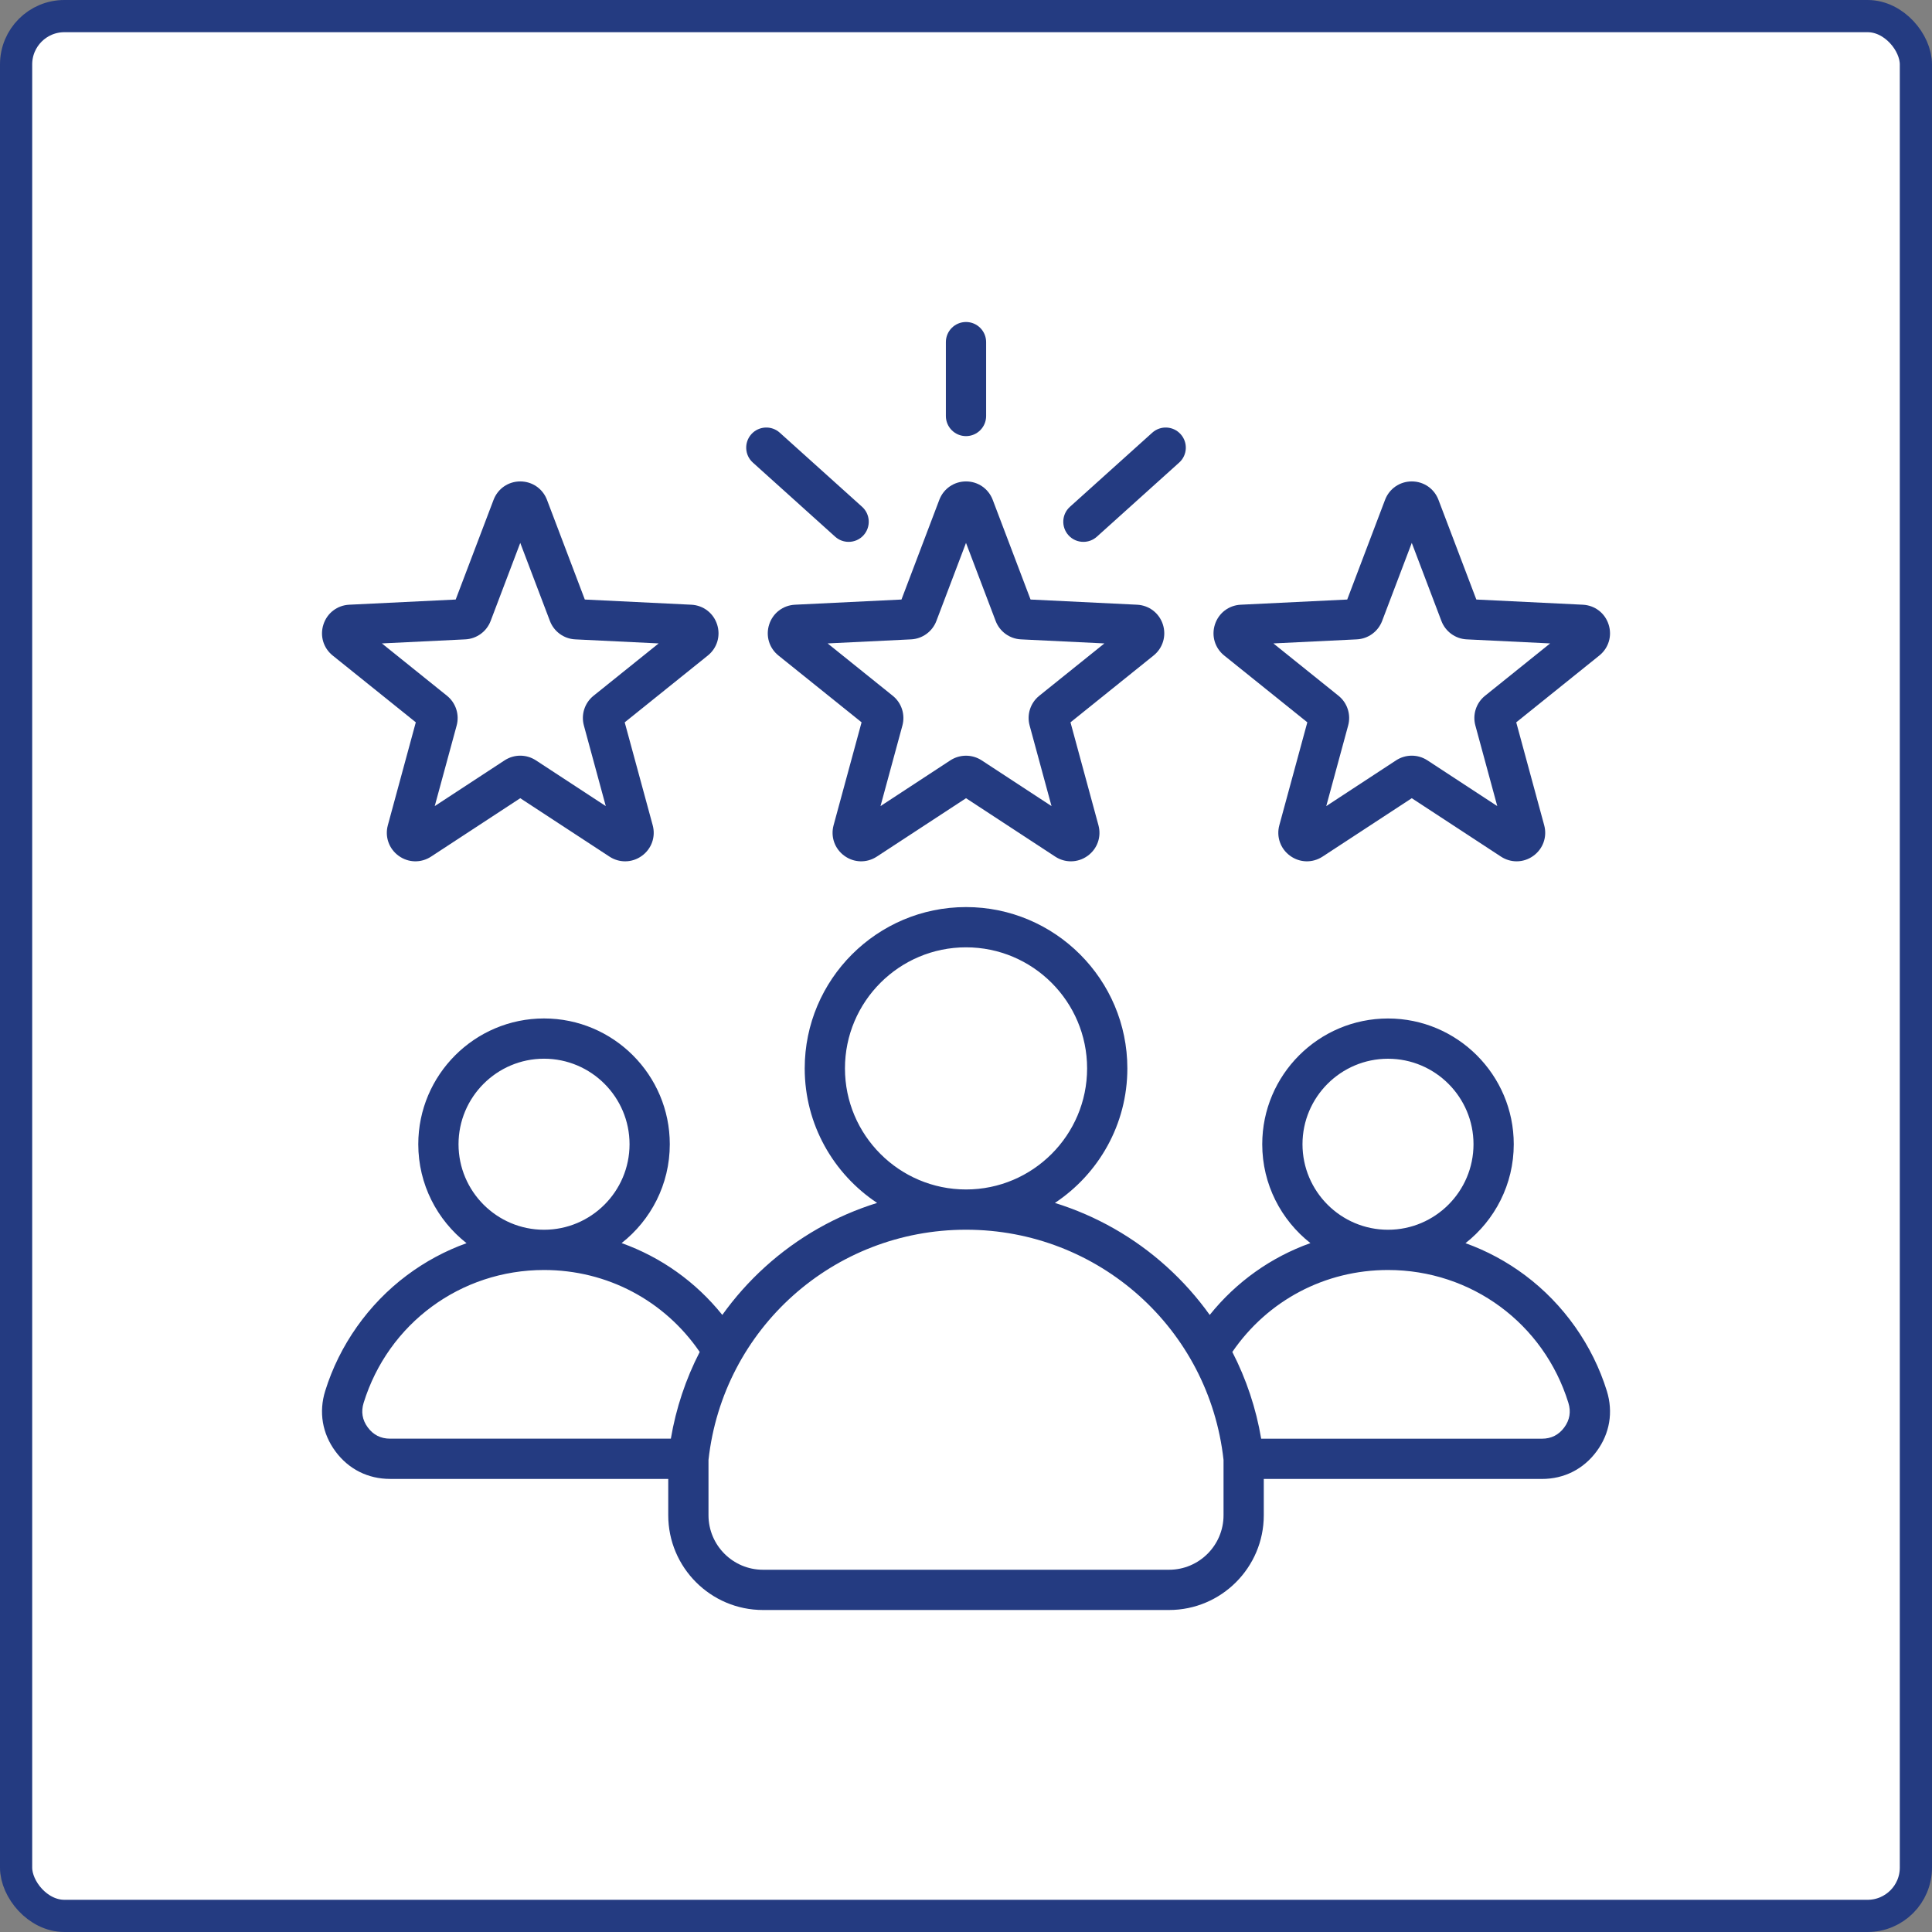<?xml version="1.0" encoding="UTF-8"?> <svg xmlns="http://www.w3.org/2000/svg" width="60" height="60" viewBox="0 0 60 60" fill="none"><rect x="0" y="0" width="60" height="60" fill="#808080" stroke="none"/><rect x="0.5" y="0.5" width="59" height="59" rx="1.5" fill="white" stroke="#243B81"></rect><g clip-path="url(#clip0_1984_4289)"><path d="M23.888 19.392C23.773 19.746 23.886 20.125 24.176 20.358L26.757 22.432L25.888 25.628C25.79 25.986 25.922 26.36 26.223 26.578C26.524 26.797 26.919 26.806 27.23 26.603L30.001 24.789L32.771 26.603C32.92 26.701 33.089 26.749 33.258 26.749C33.44 26.749 33.622 26.692 33.779 26.578C34.08 26.36 34.211 25.986 34.113 25.628L33.245 22.433L35.825 20.358C36.115 20.125 36.228 19.746 36.114 19.392C35.999 19.038 35.684 18.798 35.313 18.78L32.005 18.619L30.83 15.523C30.698 15.176 30.372 14.951 30.001 14.951C29.629 14.951 29.303 15.176 29.171 15.523L27.996 18.619L24.689 18.78C24.317 18.798 24.003 19.038 23.888 19.392ZM28.294 19.856C28.646 19.839 28.955 19.614 29.08 19.285L30 16.86L30.921 19.285C31.046 19.614 31.355 19.839 31.707 19.856L34.298 19.982L32.276 21.607C32.001 21.828 31.883 22.191 31.976 22.531L32.656 25.034L30.486 23.613C30.339 23.517 30.17 23.469 30 23.469C29.831 23.469 29.662 23.517 29.514 23.613L27.345 25.034L28.025 22.532C28.117 22.191 28 21.828 27.724 21.607L25.703 19.982L28.294 19.856ZM29.375 12.919V10.625C29.375 10.28 29.655 10 30 10C30.346 10 30.625 10.28 30.625 10.625V12.919C30.625 13.264 30.346 13.544 30 13.544C29.655 13.544 29.375 13.264 29.375 12.919ZM33.182 16.622C32.951 16.365 32.971 15.97 33.228 15.739L35.784 13.438C36.04 13.207 36.435 13.227 36.666 13.484C36.897 13.74 36.877 14.136 36.62 14.366L34.064 16.668C33.945 16.775 33.795 16.828 33.646 16.828C33.475 16.828 33.305 16.759 33.182 16.622ZM23.334 13.484C23.565 13.227 23.961 13.207 24.217 13.438L26.773 15.739C27.03 15.97 27.05 16.365 26.819 16.622C26.696 16.759 26.526 16.828 26.355 16.828C26.206 16.828 26.056 16.775 25.937 16.668L23.381 14.366C23.124 14.136 23.104 13.74 23.334 13.484ZM38.019 20.358L40.6 22.432L39.731 25.628C39.633 25.986 39.765 26.36 40.066 26.578C40.367 26.797 40.762 26.806 41.073 26.603L43.844 24.789L46.614 26.603C46.764 26.701 46.932 26.749 47.101 26.749C47.283 26.749 47.465 26.692 47.621 26.578C47.922 26.36 48.054 25.987 47.956 25.628L47.088 22.433L49.668 20.358C49.958 20.125 50.072 19.746 49.956 19.392C49.842 19.038 49.527 18.798 49.156 18.78L45.849 18.619L44.673 15.523C44.541 15.176 44.216 14.951 43.844 14.951C43.472 14.951 43.146 15.176 43.014 15.523L41.839 18.619L38.532 18.78C38.16 18.798 37.846 19.038 37.731 19.392C37.616 19.746 37.729 20.125 38.019 20.358ZM42.137 19.856C42.489 19.839 42.798 19.614 42.923 19.285L43.844 16.86L44.764 19.284C44.889 19.614 45.198 19.839 45.55 19.856L48.141 19.982L46.12 21.607C45.844 21.828 45.726 22.191 45.819 22.531L46.499 25.034L44.329 23.613C44.182 23.517 44.013 23.468 43.843 23.468C43.674 23.468 43.505 23.517 43.357 23.613L41.188 25.034L41.868 22.531C41.961 22.191 41.843 21.828 41.568 21.607L39.546 19.982L42.137 19.856ZM10.332 20.358L12.913 22.432L12.045 25.628C11.947 25.986 12.079 26.36 12.38 26.578C12.681 26.797 13.076 26.806 13.387 26.603L16.157 24.789L18.928 26.603C19.077 26.701 19.246 26.749 19.414 26.749C19.597 26.749 19.779 26.692 19.935 26.578C20.236 26.36 20.368 25.987 20.27 25.628L19.401 22.433L21.982 20.358C22.272 20.125 22.385 19.746 22.27 19.392C22.155 19.038 21.841 18.798 21.47 18.78L18.162 18.619L16.987 15.523C16.855 15.176 16.529 14.951 16.157 14.951C15.785 14.951 15.46 15.176 15.328 15.523L14.152 18.619L10.845 18.78C10.474 18.798 10.159 19.038 10.045 19.392C9.929 19.746 10.042 20.125 10.332 20.358ZM14.45 19.856C14.803 19.839 15.112 19.614 15.237 19.285L16.157 16.86L17.078 19.284C17.203 19.614 17.512 19.839 17.864 19.856L20.455 19.982L18.433 21.607C18.158 21.828 18.04 22.191 18.133 22.531L18.813 25.034L16.643 23.613C16.495 23.517 16.326 23.468 16.157 23.468C15.988 23.468 15.819 23.517 15.671 23.613L13.501 25.034L14.182 22.531C14.274 22.191 14.156 21.828 13.881 21.607L11.86 19.982L14.45 19.856ZM49.902 43.198C49.462 41.778 48.562 40.503 47.366 39.607C46.793 39.178 46.17 38.844 45.512 38.608C46.424 37.892 47.011 36.782 47.011 35.535C47.011 33.382 45.259 31.63 43.106 31.63C40.952 31.63 39.2 33.382 39.2 35.535C39.2 36.78 39.786 37.89 40.696 38.606C39.477 39.041 38.396 39.806 37.569 40.836C37.182 40.295 36.736 39.793 36.234 39.339C35.224 38.425 34.038 37.755 32.761 37.358C34.115 36.46 35.011 34.923 35.011 33.18C35.011 30.417 32.763 28.17 30.001 28.17C27.238 28.17 24.991 30.417 24.991 33.18C24.991 34.923 25.886 36.46 27.24 37.358C25.963 37.754 24.777 38.425 23.767 39.339C23.265 39.793 22.819 40.295 22.432 40.836C21.605 39.806 20.524 39.041 19.305 38.605C20.215 37.89 20.801 36.78 20.801 35.535C20.801 33.381 19.049 31.629 16.895 31.629C14.742 31.629 12.99 33.381 12.99 35.535C12.99 36.781 13.577 37.892 14.489 38.608C13.831 38.844 13.208 39.178 12.635 39.607C11.439 40.502 10.539 41.778 10.099 43.198C9.896 43.853 10.008 44.519 10.416 45.072C10.823 45.625 11.426 45.929 12.113 45.929H20.753V47.057C20.753 48.68 22.073 50 23.695 50H36.306C37.928 50 39.248 48.68 39.248 47.057V45.93H47.888C48.575 45.93 49.178 45.625 49.585 45.072C49.993 44.52 50.105 43.854 49.902 43.198ZM43.106 32.88C44.57 32.88 45.761 34.071 45.761 35.535C45.761 37 44.57 38.191 43.106 38.191C41.642 38.191 40.45 37 40.45 35.535C40.45 34.071 41.642 32.88 43.106 32.88ZM26.241 33.18C26.241 31.106 27.927 29.42 30.001 29.42C32.074 29.42 33.761 31.106 33.761 33.18C33.761 35.252 32.075 36.939 30.003 36.94C30.002 36.94 30.001 36.94 30 36.94C30 36.94 29.999 36.94 29.998 36.94C27.926 36.938 26.241 35.252 26.241 33.18ZM16.895 32.879C18.36 32.879 19.551 34.071 19.551 35.535C19.551 36.999 18.36 38.191 16.895 38.191C15.431 38.191 14.24 36.999 14.24 35.535C14.24 34.071 15.431 32.879 16.895 32.879ZM20.834 44.679H12.113C11.825 44.679 11.593 44.562 11.422 44.33C11.251 44.099 11.208 43.842 11.293 43.567C12.057 41.099 14.309 39.441 16.895 39.441C18.852 39.441 20.634 40.386 21.73 41.986C21.297 42.828 20.993 43.736 20.834 44.679ZM37.998 47.057C37.998 47.991 37.239 48.75 36.306 48.75H23.695C22.762 48.75 22.003 47.991 22.003 47.057V45.338C22.455 41.261 25.887 38.191 29.998 38.19C29.999 38.19 30 38.19 30.001 38.19C30.001 38.19 30.002 38.19 30.003 38.19C34.114 38.191 37.546 41.261 37.998 45.338V47.057ZM48.579 44.331C48.408 44.562 48.176 44.68 47.888 44.68H39.167C39.008 43.736 38.704 42.828 38.271 41.986C39.367 40.386 41.149 39.441 43.106 39.441C45.692 39.441 47.944 41.099 48.708 43.568C48.793 43.842 48.75 44.099 48.579 44.331Z" fill="#243B81"></path></g><defs><clipPath id="clip0_1984_4289"><rect width="40" height="40" fill="white" transform="translate(10 10)"></rect></clipPath></defs></svg> 